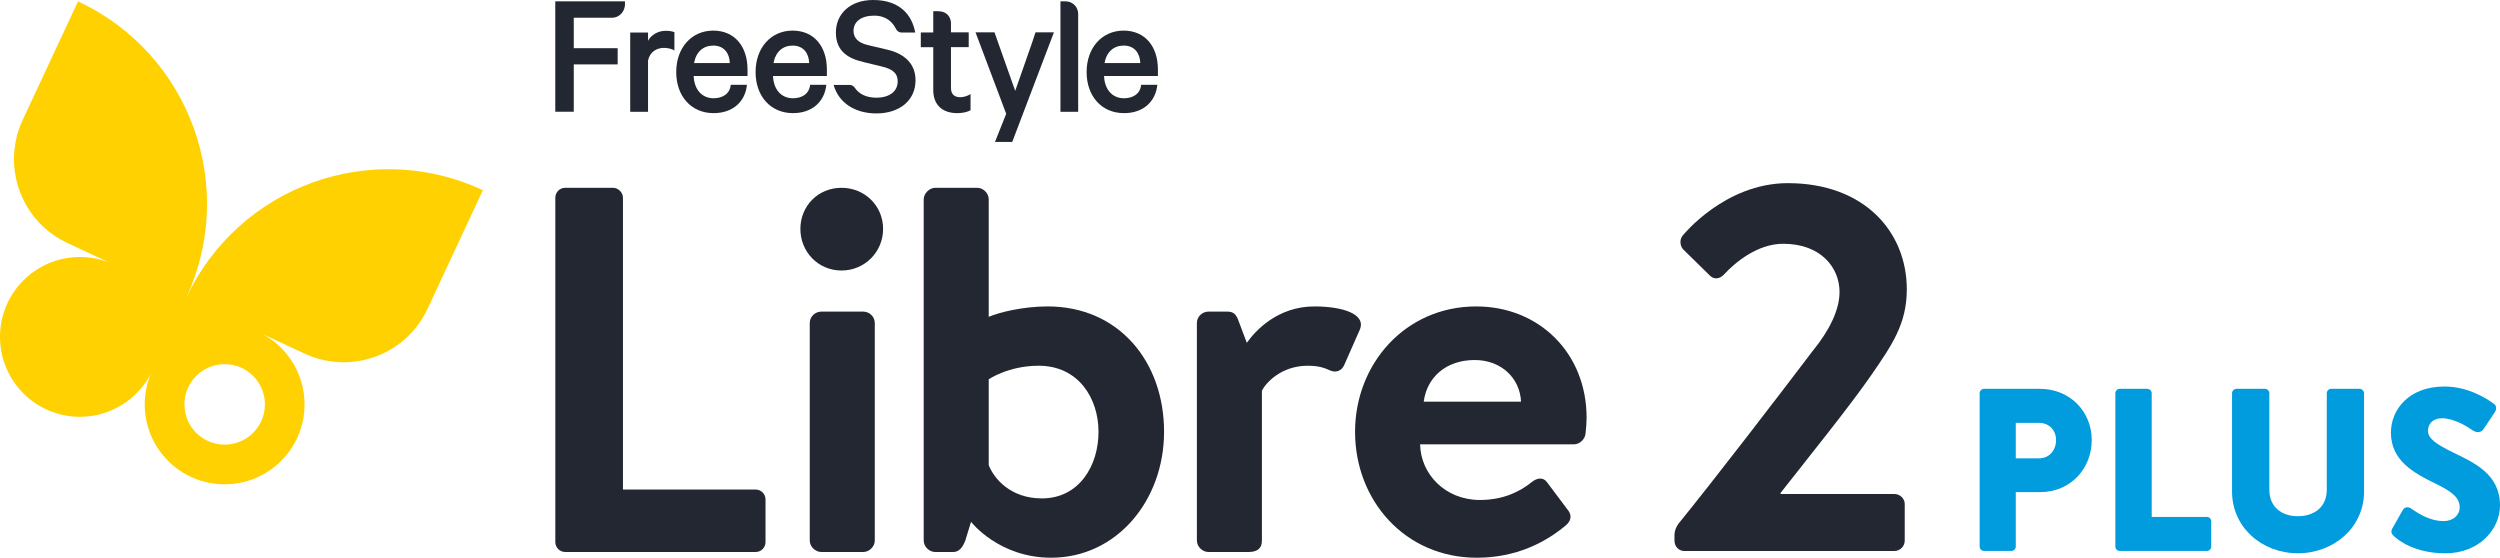 <?xml version="1.0" encoding="UTF-8"?>
<svg xmlns="http://www.w3.org/2000/svg" version="1.1" viewBox="0 0 260.734 58.172">
  <defs>
    <style>
      .cls-1 {
        fill: #ffd100;
      }

      .cls-2 {
        fill: #009cde;
      }

      .cls-3 {
        fill: #222731;
      }
    </style>
  </defs>
  <!-- Generator: Adobe Illustrator 28.6.0, SVG Export Plug-In . SVG Version: 1.2.0 Build 709)  -->
  <g>
    <g id="Layer_1">
      <g>
        <g>
          <path class="cls-1" d="M19.404,31.1c5.439-11.658.395-25.519-11.267-30.954L2.363,12.522c-1.041,2.239-1.231,4.874-.32,7.379.911,2.505,2.75,4.4,4.989,5.444l4.416,2.058c-.963-.386-2.013-.601-3.112-.601-4.606,0-8.336,3.73-8.336,8.332,0,4.605,3.73,8.335,8.336,8.335,3.196,0,5.973-1.802,7.37-4.445l.003.003c-.395.975-.616,2.034-.616,3.148,0,4.602,3.73,8.335,8.333,8.335,4.606,0,8.336-3.733,8.336-8.335,0-3.199-1.805-5.975-4.449-7.373l4.452,2.076c2.24,1.041,4.874,1.231,7.379.32,2.505-.911,4.401-2.749,5.445-4.988l5.774-12.376c-11.662-5.438-25.522-.392-30.96,11.265ZM27.629,42.175c0,2.318-1.879,4.197-4.198,4.197s-4.198-1.879-4.198-4.197,1.879-4.197,4.198-4.197,4.198,1.879,4.198,4.197Z"/>
          <g>
            <g>
              <path class="cls-3" d="M78.807,51.057h-13.837v-30.439c0-.542-.489-1.031-1.031-1.031h-4.992c-.597,0-1.031.489-1.031,1.031v35.92c0,.542.434,1.031,1.031,1.031h19.86c.597,0,1.031-.489,1.031-1.031v-4.45c0-.543-.434-1.031-1.031-1.031Z"/>
              <path class="cls-3" d="M90.041,32.5h-4.395c-.597,0-1.194.489-1.194,1.194v22.682c0,.651.597,1.193,1.194,1.193h4.395c.597,0,1.194-.543,1.194-1.193v-22.682c0-.706-.597-1.194-1.194-1.194Z"/>
              <path class="cls-3" d="M87.762,19.586c-2.442,0-4.287,1.899-4.287,4.286,0,2.388,1.845,4.341,4.287,4.341,2.442,0,4.341-1.954,4.341-4.341,0-2.387-1.899-4.286-4.341-4.286Z"/>
              <path class="cls-3" d="M109.25,31.958c-2.496,0-4.993.596-6.132,1.085v-12.263c0-.596-.543-1.193-1.193-1.193h-4.396c-.596,0-1.193.597-1.193,1.193v35.596c0,.651.597,1.193,1.193,1.193h1.899c.597,0,.977-.489,1.248-1.193l.597-1.954s2.876,3.744,8.356,3.744c6.837,0,11.776-5.969,11.776-13.132,0-7.326-4.721-13.077-12.155-13.077ZM108.653,51.98c-3.256,0-4.992-2.062-5.535-3.473v-8.953s2.062-1.411,5.209-1.411c4.124,0,6.24,3.364,6.24,6.891,0,3.527-2.007,6.946-5.914,6.946Z"/>
              <path class="cls-3" d="M137.09,31.958c-3.853,0-6.186,2.55-7.054,3.798l-.922-2.442c-.217-.543-.489-.814-1.086-.814h-2.008c-.596,0-1.193.489-1.193,1.194v22.682c0,.651.597,1.193,1.193,1.193h4.179c.813,0,1.411-.271,1.411-1.193v-15.627c.434-.869,2.062-2.605,4.775-2.605,1.14,0,1.736.217,2.334.489s1.193.054,1.465-.543l1.628-3.69c.706-1.628-1.736-2.441-4.721-2.441Z"/>
              <path class="cls-3" d="M153.967,31.958c-7.434,0-12.643,6.023-12.643,13.077,0,7.163,5.209,13.132,12.698,13.132,4.069,0,7.162-1.573,9.333-3.418.597-.543.543-1.14.109-1.628l-2.116-2.822c-.379-.543-1.031-.489-1.628,0-1.139.923-2.876,1.845-5.372,1.845-3.636,0-6.185-2.713-6.24-5.806h16.062c.542,0,1.139-.488,1.193-1.139.054-.38.109-1.248.109-1.628,0-6.783-4.992-11.612-11.503-11.612ZM148.486,41.888c.326-2.496,2.278-4.341,5.318-4.341,2.767,0,4.721,1.898,4.829,4.341h-10.147Z"/>
            </g>
            <path class="cls-3" d="M197.573,51.521h-11.873v-.108c2.914-3.728,7.124-8.915,9.444-12.266,2.159-3.134,3.724-5.349,3.724-8.969,0-5.998-4.425-11.077-12.412-11.077-6.584,0-10.955,5.458-10.955,5.458-.378.432-.27,1.135.054,1.459l2.698,2.648c.432.486,1.025.486,1.511,0,1.241-1.351,3.562-3.242,6.206-3.242,3.994,0,5.882,2.54,5.882,5.025,0,1.891-1.079,4.053-2.806,6.16-3.562,4.701-10.2,13.346-13.977,17.993-.162.216-.432.648-.432,1.243v.54c0,.594.432,1.081,1.025,1.081h21.91c.594,0,1.079-.486,1.079-1.081v-3.836c0-.54-.485-1.027-1.079-1.027Z"/>
            <g>
              <path class="cls-2" d="M206.464,41.012c0-.242.194-.459.459-.459h5.822c3.188,0,5.41,2.416,5.41,5.339,0,2.995-2.222,5.434-5.386,5.434h-2.536v5.677c0,.242-.218.459-.459.459h-2.85c-.265,0-.459-.217-.459-.459v-15.99ZM212.672,47.799c1.039,0,1.762-.821,1.762-1.908,0-1.015-.723-1.787-1.762-1.787h-2.44v3.695h2.44Z"/>
              <path class="cls-2" d="M220.617,41.012c0-.242.194-.459.459-.459h2.874c.242,0,.459.218.459.459v12.898h5.749c.265,0,.458.217.458.459v2.633c0,.242-.193.459-.458.459h-9.082c-.265,0-.459-.217-.459-.459v-15.99Z"/>
              <path class="cls-2" d="M232.788,41.012c0-.242.218-.459.459-.459h2.972c.265,0,.458.218.458.459v10.072c0,1.764,1.257,2.754,2.972,2.754,1.739,0,3.019-.99,3.019-2.754v-10.072c0-.242.193-.459.458-.459h2.972c.242,0,.459.218.459.459v10.265c0,3.671-3.092,6.425-6.908,6.425-3.793,0-6.861-2.754-6.861-6.425v-10.265Z"/>
              <path class="cls-2" d="M249.599,55.843c-.194-.193-.267-.411-.096-.725l1.11-1.956c.194-.314.58-.314.821-.145.677.459,1.909,1.328,3.43,1.328.966,0,1.667-.603,1.667-1.449,0-1.015-.894-1.667-2.488-2.44-2.342-1.135-4.685-2.44-4.685-5.338,0-2.391,1.86-4.807,5.579-4.807,2.512,0,4.445,1.281,5.17,1.812.289.169.242.604.145.773l-1.232,1.86c-.17.265-.581.459-1.064.169-.554-.387-1.98-1.304-3.261-1.304-1.014,0-1.473.628-1.473,1.328,0,.797.943,1.425,2.634,2.247,2.125,1.038,4.879,2.222,4.879,5.507,0,2.488-2.15,5-5.7,5-3.141,0-4.879-1.304-5.435-1.86Z"/>
            </g>
          </g>
        </g>
        <g>
          <path class="cls-3" d="M59.841,6.715h4.578v-1.691h-4.578V1.853h3.968s.54.04.979-.42c.39-.41.39-.91.39-.91V.142h-7.266v11.514h1.929v-4.942Z"/>
          <path class="cls-3" d="M77.901,8.847h-1.688c-.09.971-.9,1.401-1.789,1.401-1.189,0-2.019-.871-2.079-2.322h5.617v-.671c0-2.412-1.339-4.063-3.578-4.063-2.249,0-3.858,1.781-3.858,4.323,0,2.542,1.589,4.283,3.888,4.283,2.055.01,3.323-1.246,3.487-2.952ZM74.394,4.754c1.129,0,1.699.821,1.719,1.821h-3.728c.22-1.191.98-1.821,2.009-1.821Z"/>
          <polygon class="cls-3" points="77.902 8.837 77.901 8.847 77.902 8.847 77.902 8.837"/>
          <path class="cls-3" d="M86.177,8.847h-1.688c-.09.971-.9,1.401-1.789,1.401-1.189,0-2.019-.871-2.079-2.322h5.617v-.671c0-2.412-1.339-4.063-3.578-4.063-2.249,0-3.858,1.781-3.858,4.323,0,2.542,1.589,4.283,3.888,4.283,2.055.01,3.323-1.246,3.487-2.952ZM82.67,4.754c1.129,0,1.699.821,1.719,1.821h-3.718c.22-1.191.98-1.821,1.999-1.821Z"/>
          <polygon class="cls-3" points="86.179 8.837 86.177 8.847 86.179 8.847 86.179 8.837"/>
          <path class="cls-3" d="M112.447,1.461c0-.61-.43-1.321-1.369-1.321h-.48v11.519h1.849V1.461Z"/>
          <path class="cls-3" d="M101.222,11.499v-1.691c-.26.18-.69.33-1.06.33-.61,0-.98-.29-.98-.961v-4.263h1.849v-1.541h-1.849v-.921c0-.651-.41-1.281-1.329-1.281h-.52v2.212h-1.299v1.541h1.299v4.463c0,1.631,1.04,2.412,2.499,2.412.57,0,1.07-.12,1.389-.3Z"/>
          <path class="cls-3" d="M91.406,10.188c-.98,0-1.789-.33-2.269-1.051-.12-.17-.31-.28-.52-.28h-1.679c.54,1.891,2.249,2.972,4.468,2.972,2.369,0,4.078-1.321,4.078-3.463,0-1.741-1.179-2.782-2.969-3.192l-1.989-.47c-1.02-.24-1.509-.731-1.509-1.491,0-.951.81-1.581,2.139-1.581,1.299,0,1.939.69,2.299,1.401.02.02.03.05.05.08.11.17.31.28.52.28h1.429c-.35-1.871-1.639-3.393-4.388-3.393-2.409,0-3.888,1.451-3.888,3.393,0,1.941,1.269,2.702,2.849,3.072l1.939.47c1.189.28,1.659.741,1.659,1.551,0,1.061-.88,1.701-2.219,1.701Z"/>
          <path class="cls-3" d="M117.214,11.799c2.055.01,3.323-1.246,3.487-2.952h-1.688c-.09.971-.9,1.401-1.789,1.401-1.189,0-2.019-.871-2.079-2.322h5.618v-.671c0-2.412-1.339-4.063-3.578-4.063-2.249,0-3.858,1.781-3.858,4.323,0,2.542,1.589,4.283,3.888,4.283ZM117.204,4.754c1.129,0,1.699.821,1.719,1.821h-3.728c.22-1.191.98-1.821,2.009-1.821Z"/>
          <path class="cls-3" d="M67.587,6.315c.18-.891.89-1.321,1.649-1.321.39,0,.84.09,1.099.28v-1.911c-.13-.08-.5-.15-.91-.15-.8,0-1.519.43-1.839,1.041v-.861h-1.859v8.266h1.859v-5.344Z"/>
          <polygon class="cls-3" points="103.771 14.801 105.57 14.801 109.918 3.373 107.999 3.373 107.619 4.513 105.88 9.477 104.14 4.563 103.721 3.373 101.741 3.373 104.94 11.869 103.771 14.801"/>
          <polygon class="cls-3" points="77.927 8.836 77.925 8.846 77.927 8.846 77.927 8.836"/>
          <polygon class="cls-3" points="86.213 8.836 86.211 8.846 86.213 8.846 86.213 8.836"/>
        </g>
      </g>
    </g>
  </g>
</svg>
